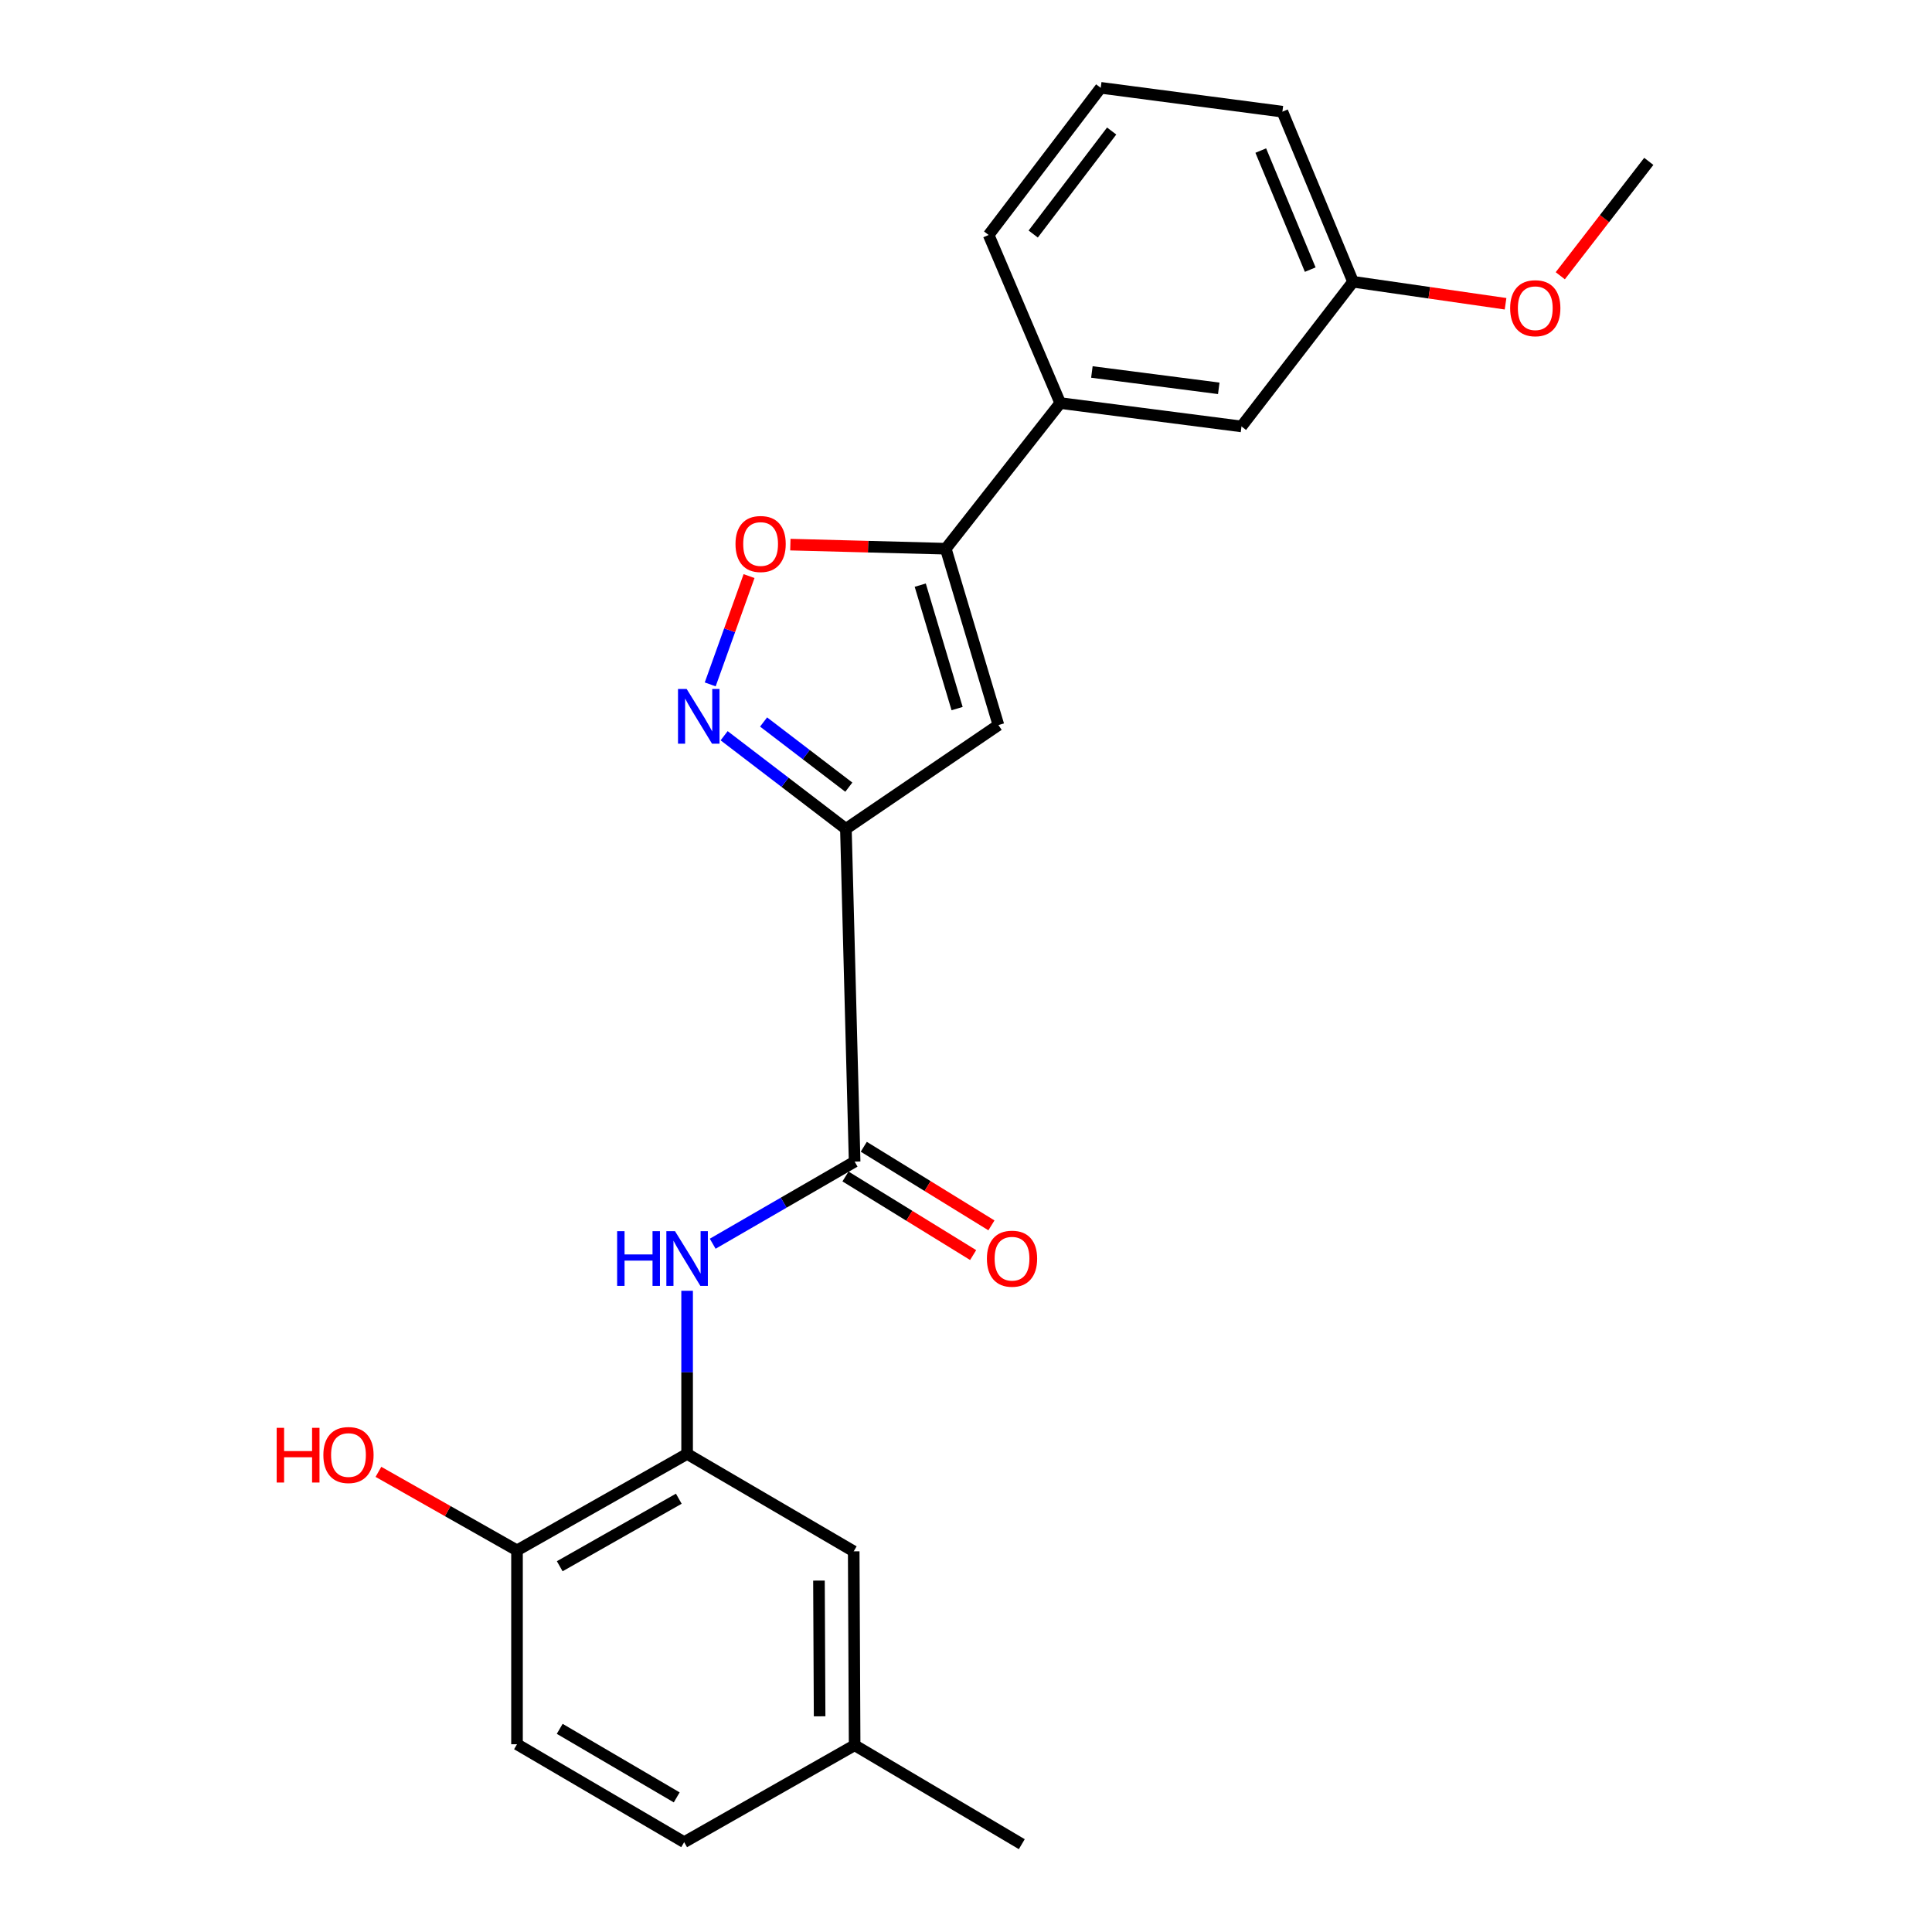 <?xml version='1.0' encoding='iso-8859-1'?>
<svg version='1.1' baseProfile='full'
              xmlns='http://www.w3.org/2000/svg'
                      xmlns:rdkit='http://www.rdkit.org/xml'
                      xmlns:xlink='http://www.w3.org/1999/xlink'
                  xml:space='preserve'
width='1000px' height='1000px' viewBox='0 0 1000 1000'>
<!-- END OF HEADER -->
<rect style='opacity:1.0;fill:#FFFFFF;stroke:none' width='1000' height='1000' x='0' y='0'> </rect>
<path class='bond-0' d='M 437.833,429.007 L 406.322,404.912' style='fill:none;fill-rule:evenodd;stroke:#000000;stroke-width:6px;stroke-linecap:butt;stroke-linejoin:miter;stroke-opacity:1' />
<path class='bond-0' d='M 406.322,404.912 L 374.811,380.817' style='fill:none;fill-rule:evenodd;stroke:#0000FF;stroke-width:6px;stroke-linecap:butt;stroke-linejoin:miter;stroke-opacity:1' />
<path class='bond-0' d='M 439.347,407.436 L 417.289,390.57' style='fill:none;fill-rule:evenodd;stroke:#000000;stroke-width:6px;stroke-linecap:butt;stroke-linejoin:miter;stroke-opacity:1' />
<path class='bond-0' d='M 417.289,390.57 L 395.231,373.703' style='fill:none;fill-rule:evenodd;stroke:#0000FF;stroke-width:6px;stroke-linecap:butt;stroke-linejoin:miter;stroke-opacity:1' />
<path class='bond-1' d='M 437.833,429.007 L 516.781,375.295' style='fill:none;fill-rule:evenodd;stroke:#000000;stroke-width:6px;stroke-linecap:butt;stroke-linejoin:miter;stroke-opacity:1' />
<path class='bond-3' d='M 437.833,429.007 L 442.357,601.254' style='fill:none;fill-rule:evenodd;stroke:#000000;stroke-width:6px;stroke-linecap:butt;stroke-linejoin:miter;stroke-opacity:1' />
<path class='bond-4' d='M 367.603,354.241 L 377.654,326.213' style='fill:none;fill-rule:evenodd;stroke:#0000FF;stroke-width:6px;stroke-linecap:butt;stroke-linejoin:miter;stroke-opacity:1' />
<path class='bond-4' d='M 377.654,326.213 L 387.705,298.186' style='fill:none;fill-rule:evenodd;stroke:#FF0000;stroke-width:6px;stroke-linecap:butt;stroke-linejoin:miter;stroke-opacity:1' />
<path class='bond-2' d='M 516.781,375.295 L 489.529,284.011' style='fill:none;fill-rule:evenodd;stroke:#000000;stroke-width:6px;stroke-linecap:butt;stroke-linejoin:miter;stroke-opacity:1' />
<path class='bond-2' d='M 495.393,366.767 L 476.317,302.868' style='fill:none;fill-rule:evenodd;stroke:#000000;stroke-width:6px;stroke-linecap:butt;stroke-linejoin:miter;stroke-opacity:1' />
<path class='bond-7' d='M 489.529,284.011 L 548.777,208.625' style='fill:none;fill-rule:evenodd;stroke:#000000;stroke-width:6px;stroke-linecap:butt;stroke-linejoin:miter;stroke-opacity:1' />
<path class='bond-23' d='M 489.529,284.011 L 449.308,282.955' style='fill:none;fill-rule:evenodd;stroke:#000000;stroke-width:6px;stroke-linecap:butt;stroke-linejoin:miter;stroke-opacity:1' />
<path class='bond-23' d='M 449.308,282.955 L 409.088,281.898' style='fill:none;fill-rule:evenodd;stroke:#FF0000;stroke-width:6px;stroke-linecap:butt;stroke-linejoin:miter;stroke-opacity:1' />
<path class='bond-5' d='M 442.357,601.254 L 405.624,622.504' style='fill:none;fill-rule:evenodd;stroke:#000000;stroke-width:6px;stroke-linecap:butt;stroke-linejoin:miter;stroke-opacity:1' />
<path class='bond-5' d='M 405.624,622.504 L 368.891,643.753' style='fill:none;fill-rule:evenodd;stroke:#0000FF;stroke-width:6px;stroke-linecap:butt;stroke-linejoin:miter;stroke-opacity:1' />
<path class='bond-9' d='M 437.624,608.941 L 470.66,629.283' style='fill:none;fill-rule:evenodd;stroke:#000000;stroke-width:6px;stroke-linecap:butt;stroke-linejoin:miter;stroke-opacity:1' />
<path class='bond-9' d='M 470.66,629.283 L 503.697,649.624' style='fill:none;fill-rule:evenodd;stroke:#FF0000;stroke-width:6px;stroke-linecap:butt;stroke-linejoin:miter;stroke-opacity:1' />
<path class='bond-9' d='M 447.09,593.567 L 480.127,613.909' style='fill:none;fill-rule:evenodd;stroke:#000000;stroke-width:6px;stroke-linecap:butt;stroke-linejoin:miter;stroke-opacity:1' />
<path class='bond-9' d='M 480.127,613.909 L 513.163,634.251' style='fill:none;fill-rule:evenodd;stroke:#FF0000;stroke-width:6px;stroke-linecap:butt;stroke-linejoin:miter;stroke-opacity:1' />
<path class='bond-6' d='M 355.647,668.103 L 355.647,710.321' style='fill:none;fill-rule:evenodd;stroke:#0000FF;stroke-width:6px;stroke-linecap:butt;stroke-linejoin:miter;stroke-opacity:1' />
<path class='bond-6' d='M 355.647,710.321 L 355.647,752.539' style='fill:none;fill-rule:evenodd;stroke:#000000;stroke-width:6px;stroke-linecap:butt;stroke-linejoin:miter;stroke-opacity:1' />
<path class='bond-8' d='M 355.647,752.539 L 267.602,802.469' style='fill:none;fill-rule:evenodd;stroke:#000000;stroke-width:6px;stroke-linecap:butt;stroke-linejoin:miter;stroke-opacity:1' />
<path class='bond-8' d='M 351.346,775.733 L 289.715,810.684' style='fill:none;fill-rule:evenodd;stroke:#000000;stroke-width:6px;stroke-linecap:butt;stroke-linejoin:miter;stroke-opacity:1' />
<path class='bond-10' d='M 355.647,752.539 L 441.876,802.97' style='fill:none;fill-rule:evenodd;stroke:#000000;stroke-width:6px;stroke-linecap:butt;stroke-linejoin:miter;stroke-opacity:1' />
<path class='bond-11' d='M 548.777,208.625 L 642.589,220.721' style='fill:none;fill-rule:evenodd;stroke:#000000;stroke-width:6px;stroke-linecap:butt;stroke-linejoin:miter;stroke-opacity:1' />
<path class='bond-11' d='M 565.157,192.533 L 630.826,201.001' style='fill:none;fill-rule:evenodd;stroke:#000000;stroke-width:6px;stroke-linecap:butt;stroke-linejoin:miter;stroke-opacity:1' />
<path class='bond-18' d='M 548.777,208.625 L 511.725,121.623' style='fill:none;fill-rule:evenodd;stroke:#000000;stroke-width:6px;stroke-linecap:butt;stroke-linejoin:miter;stroke-opacity:1' />
<path class='bond-12' d='M 267.602,802.469 L 267.602,902.82' style='fill:none;fill-rule:evenodd;stroke:#000000;stroke-width:6px;stroke-linecap:butt;stroke-linejoin:miter;stroke-opacity:1' />
<path class='bond-16' d='M 267.602,802.469 L 231.739,782.148' style='fill:none;fill-rule:evenodd;stroke:#000000;stroke-width:6px;stroke-linecap:butt;stroke-linejoin:miter;stroke-opacity:1' />
<path class='bond-16' d='M 231.739,782.148 L 195.877,761.827' style='fill:none;fill-rule:evenodd;stroke:#FF0000;stroke-width:6px;stroke-linecap:butt;stroke-linejoin:miter;stroke-opacity:1' />
<path class='bond-13' d='M 441.876,802.97 L 442.357,903.332' style='fill:none;fill-rule:evenodd;stroke:#000000;stroke-width:6px;stroke-linecap:butt;stroke-linejoin:miter;stroke-opacity:1' />
<path class='bond-13' d='M 423.894,818.111 L 424.231,888.364' style='fill:none;fill-rule:evenodd;stroke:#000000;stroke-width:6px;stroke-linecap:butt;stroke-linejoin:miter;stroke-opacity:1' />
<path class='bond-14' d='M 642.589,220.721 L 700.332,145.836' style='fill:none;fill-rule:evenodd;stroke:#000000;stroke-width:6px;stroke-linecap:butt;stroke-linejoin:miter;stroke-opacity:1' />
<path class='bond-24' d='M 267.602,902.82 L 354.122,953.502' style='fill:none;fill-rule:evenodd;stroke:#000000;stroke-width:6px;stroke-linecap:butt;stroke-linejoin:miter;stroke-opacity:1' />
<path class='bond-24' d='M 289.706,894.844 L 350.269,930.322' style='fill:none;fill-rule:evenodd;stroke:#000000;stroke-width:6px;stroke-linecap:butt;stroke-linejoin:miter;stroke-opacity:1' />
<path class='bond-15' d='M 442.357,903.332 L 354.122,953.502' style='fill:none;fill-rule:evenodd;stroke:#000000;stroke-width:6px;stroke-linecap:butt;stroke-linejoin:miter;stroke-opacity:1' />
<path class='bond-21' d='M 442.357,903.332 L 528.877,954.545' style='fill:none;fill-rule:evenodd;stroke:#000000;stroke-width:6px;stroke-linecap:butt;stroke-linejoin:miter;stroke-opacity:1' />
<path class='bond-17' d='M 700.332,145.836 L 739.802,151.532' style='fill:none;fill-rule:evenodd;stroke:#000000;stroke-width:6px;stroke-linecap:butt;stroke-linejoin:miter;stroke-opacity:1' />
<path class='bond-17' d='M 739.802,151.532 L 779.273,157.227' style='fill:none;fill-rule:evenodd;stroke:#FF0000;stroke-width:6px;stroke-linecap:butt;stroke-linejoin:miter;stroke-opacity:1' />
<path class='bond-25' d='M 700.332,145.836 L 663.762,57.802' style='fill:none;fill-rule:evenodd;stroke:#000000;stroke-width:6px;stroke-linecap:butt;stroke-linejoin:miter;stroke-opacity:1' />
<path class='bond-25' d='M 678.174,139.557 L 652.575,77.933' style='fill:none;fill-rule:evenodd;stroke:#000000;stroke-width:6px;stroke-linecap:butt;stroke-linejoin:miter;stroke-opacity:1' />
<path class='bond-22' d='M 807.596,142.727 L 830.504,113.128' style='fill:none;fill-rule:evenodd;stroke:#FF0000;stroke-width:6px;stroke-linecap:butt;stroke-linejoin:miter;stroke-opacity:1' />
<path class='bond-22' d='M 830.504,113.128 L 853.412,83.529' style='fill:none;fill-rule:evenodd;stroke:#000000;stroke-width:6px;stroke-linecap:butt;stroke-linejoin:miter;stroke-opacity:1' />
<path class='bond-19' d='M 511.725,121.623 L 569.73,45.455' style='fill:none;fill-rule:evenodd;stroke:#000000;stroke-width:6px;stroke-linecap:butt;stroke-linejoin:miter;stroke-opacity:1' />
<path class='bond-19' d='M 534.79,121.136 L 575.393,67.818' style='fill:none;fill-rule:evenodd;stroke:#000000;stroke-width:6px;stroke-linecap:butt;stroke-linejoin:miter;stroke-opacity:1' />
<path class='bond-20' d='M 569.73,45.455 L 663.762,57.802' style='fill:none;fill-rule:evenodd;stroke:#000000;stroke-width:6px;stroke-linecap:butt;stroke-linejoin:miter;stroke-opacity:1' />
<path  class='atom-1' d='M 355.415 356.612
L 364.695 371.612
Q 365.615 373.092, 367.095 375.772
Q 368.575 378.452, 368.655 378.612
L 368.655 356.612
L 372.415 356.612
L 372.415 384.932
L 368.535 384.932
L 358.575 368.532
Q 357.415 366.612, 356.175 364.412
Q 354.975 362.212, 354.615 361.532
L 354.615 384.932
L 350.935 384.932
L 350.935 356.612
L 355.415 356.612
' fill='#0000FF'/>
<path  class='atom-5' d='M 380.691 281.574
Q 380.691 274.774, 384.051 270.974
Q 387.411 267.174, 393.691 267.174
Q 399.971 267.174, 403.331 270.974
Q 406.691 274.774, 406.691 281.574
Q 406.691 288.454, 403.291 292.374
Q 399.891 296.254, 393.691 296.254
Q 387.451 296.254, 384.051 292.374
Q 380.691 288.494, 380.691 281.574
M 393.691 293.054
Q 398.011 293.054, 400.331 290.174
Q 402.691 287.254, 402.691 281.574
Q 402.691 276.014, 400.331 273.214
Q 398.011 270.374, 393.691 270.374
Q 389.371 270.374, 387.011 273.174
Q 384.691 275.974, 384.691 281.574
Q 384.691 287.294, 387.011 290.174
Q 389.371 293.054, 393.691 293.054
' fill='#FF0000'/>
<path  class='atom-6' d='M 319.427 637.255
L 323.267 637.255
L 323.267 649.295
L 337.747 649.295
L 337.747 637.255
L 341.587 637.255
L 341.587 665.575
L 337.747 665.575
L 337.747 652.495
L 323.267 652.495
L 323.267 665.575
L 319.427 665.575
L 319.427 637.255
' fill='#0000FF'/>
<path  class='atom-6' d='M 349.387 637.255
L 358.667 652.255
Q 359.587 653.735, 361.067 656.415
Q 362.547 659.095, 362.627 659.255
L 362.627 637.255
L 366.387 637.255
L 366.387 665.575
L 362.507 665.575
L 352.547 649.175
Q 351.387 647.255, 350.147 645.055
Q 348.947 642.855, 348.587 642.175
L 348.587 665.575
L 344.907 665.575
L 344.907 637.255
L 349.387 637.255
' fill='#0000FF'/>
<path  class='atom-10' d='M 510.822 651.495
Q 510.822 644.695, 514.182 640.895
Q 517.542 637.095, 523.822 637.095
Q 530.102 637.095, 533.462 640.895
Q 536.822 644.695, 536.822 651.495
Q 536.822 658.375, 533.422 662.295
Q 530.022 666.175, 523.822 666.175
Q 517.582 666.175, 514.182 662.295
Q 510.822 658.415, 510.822 651.495
M 523.822 662.975
Q 528.142 662.975, 530.462 660.095
Q 532.822 657.175, 532.822 651.495
Q 532.822 645.935, 530.462 643.135
Q 528.142 640.295, 523.822 640.295
Q 519.502 640.295, 517.142 643.095
Q 514.822 645.895, 514.822 651.495
Q 514.822 657.215, 517.142 660.095
Q 519.502 662.975, 523.822 662.975
' fill='#FF0000'/>
<path  class='atom-17' d='M 143.21 739.04
L 147.05 739.04
L 147.05 751.08
L 161.53 751.08
L 161.53 739.04
L 165.37 739.04
L 165.37 767.36
L 161.53 767.36
L 161.53 754.28
L 147.05 754.28
L 147.05 767.36
L 143.21 767.36
L 143.21 739.04
' fill='#FF0000'/>
<path  class='atom-17' d='M 167.37 753.12
Q 167.37 746.32, 170.73 742.52
Q 174.09 738.72, 180.37 738.72
Q 186.65 738.72, 190.01 742.52
Q 193.37 746.32, 193.37 753.12
Q 193.37 760, 189.97 763.92
Q 186.57 767.8, 180.37 767.8
Q 174.13 767.8, 170.73 763.92
Q 167.37 760.04, 167.37 753.12
M 180.37 764.6
Q 184.69 764.6, 187.01 761.72
Q 189.37 758.8, 189.37 753.12
Q 189.37 747.56, 187.01 744.76
Q 184.69 741.92, 180.37 741.92
Q 176.05 741.92, 173.69 744.72
Q 171.37 747.52, 171.37 753.12
Q 171.37 758.84, 173.69 761.72
Q 176.05 764.6, 180.37 764.6
' fill='#FF0000'/>
<path  class='atom-18' d='M 781.655 159.527
Q 781.655 152.727, 785.015 148.927
Q 788.375 145.127, 794.655 145.127
Q 800.935 145.127, 804.295 148.927
Q 807.655 152.727, 807.655 159.527
Q 807.655 166.407, 804.255 170.327
Q 800.855 174.207, 794.655 174.207
Q 788.415 174.207, 785.015 170.327
Q 781.655 166.447, 781.655 159.527
M 794.655 171.007
Q 798.975 171.007, 801.295 168.127
Q 803.655 165.207, 803.655 159.527
Q 803.655 153.967, 801.295 151.167
Q 798.975 148.327, 794.655 148.327
Q 790.335 148.327, 787.975 151.127
Q 785.655 153.927, 785.655 159.527
Q 785.655 165.247, 787.975 168.127
Q 790.335 171.007, 794.655 171.007
' fill='#FF0000'/>
</svg>

